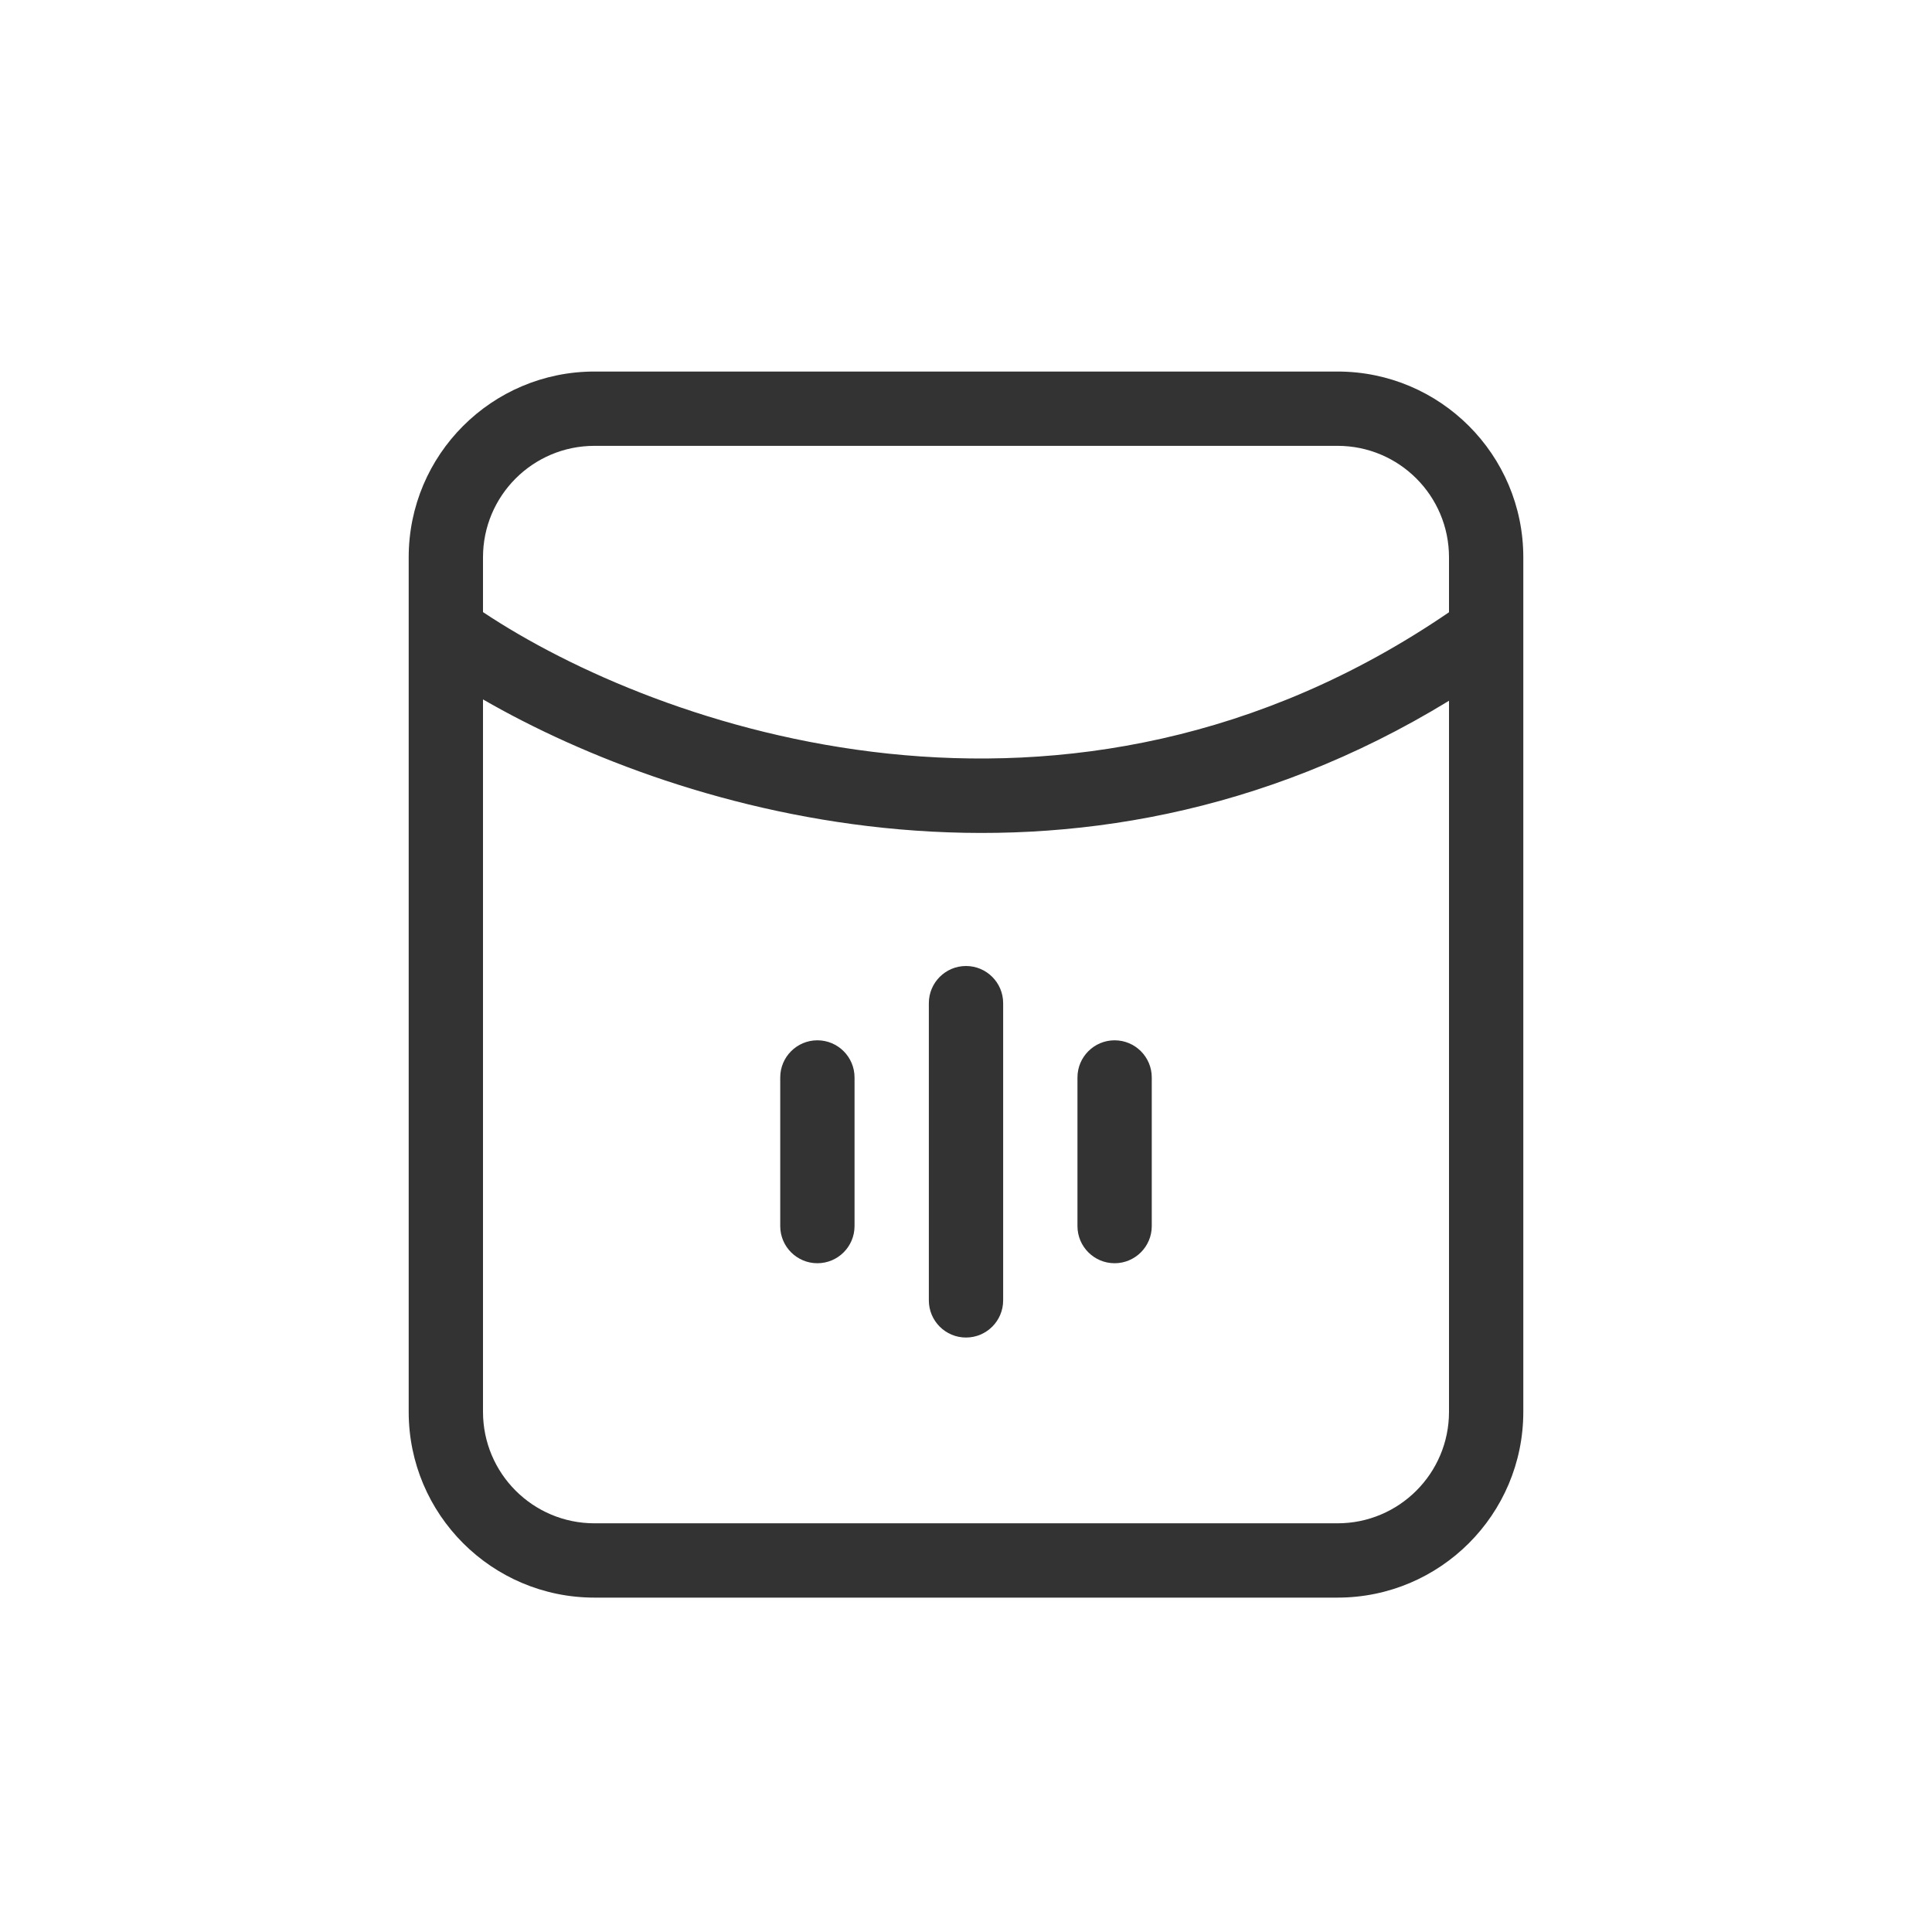 <svg width="52" height="52" viewBox="0 0 52 52" fill="none" xmlns="http://www.w3.org/2000/svg">
<path d="M26 26C25.448 26 25 26.448 25 27V35C25 35.552 25.448 36 26 36C26.552 36 27 35.552 27 35V27C27 26.448 26.552 26 26 26Z" fill="#333333"/>
<path d="M21 29C21 28.448 21.448 28 22 28C22.552 28 23 28.448 23 29V33C23 33.552 22.552 34 22 34C21.448 34 21 33.552 21 33V29Z" fill="#333333"/>
<path d="M30 28C29.448 28 29 28.448 29 29V33C29 33.552 29.448 34 30 34C30.552 34 31 33.552 31 33V29C31 28.448 30.552 28 30 28Z" fill="#333333"/>
<path fill-rule="evenodd" clip-rule="evenodd" d="M16 10C13.239 10 11 12.239 11 15V38C11 40.761 13.239 43 16 43H36C38.761 43 41 40.761 41 38V15C41 12.239 38.761 10 36 10H16ZM36 12H16C14.343 12 13 13.343 13 15V16.475C17.694 19.602 28.725 23.503 39 16.479V15C39 13.343 37.657 12 36 12ZM13 38V18.825C18.372 21.922 28.887 25.045 39 18.861V38C39 39.657 37.657 41 36 41H16C14.343 41 13 39.657 13 38Z" fill="#333333"/>
</svg>
